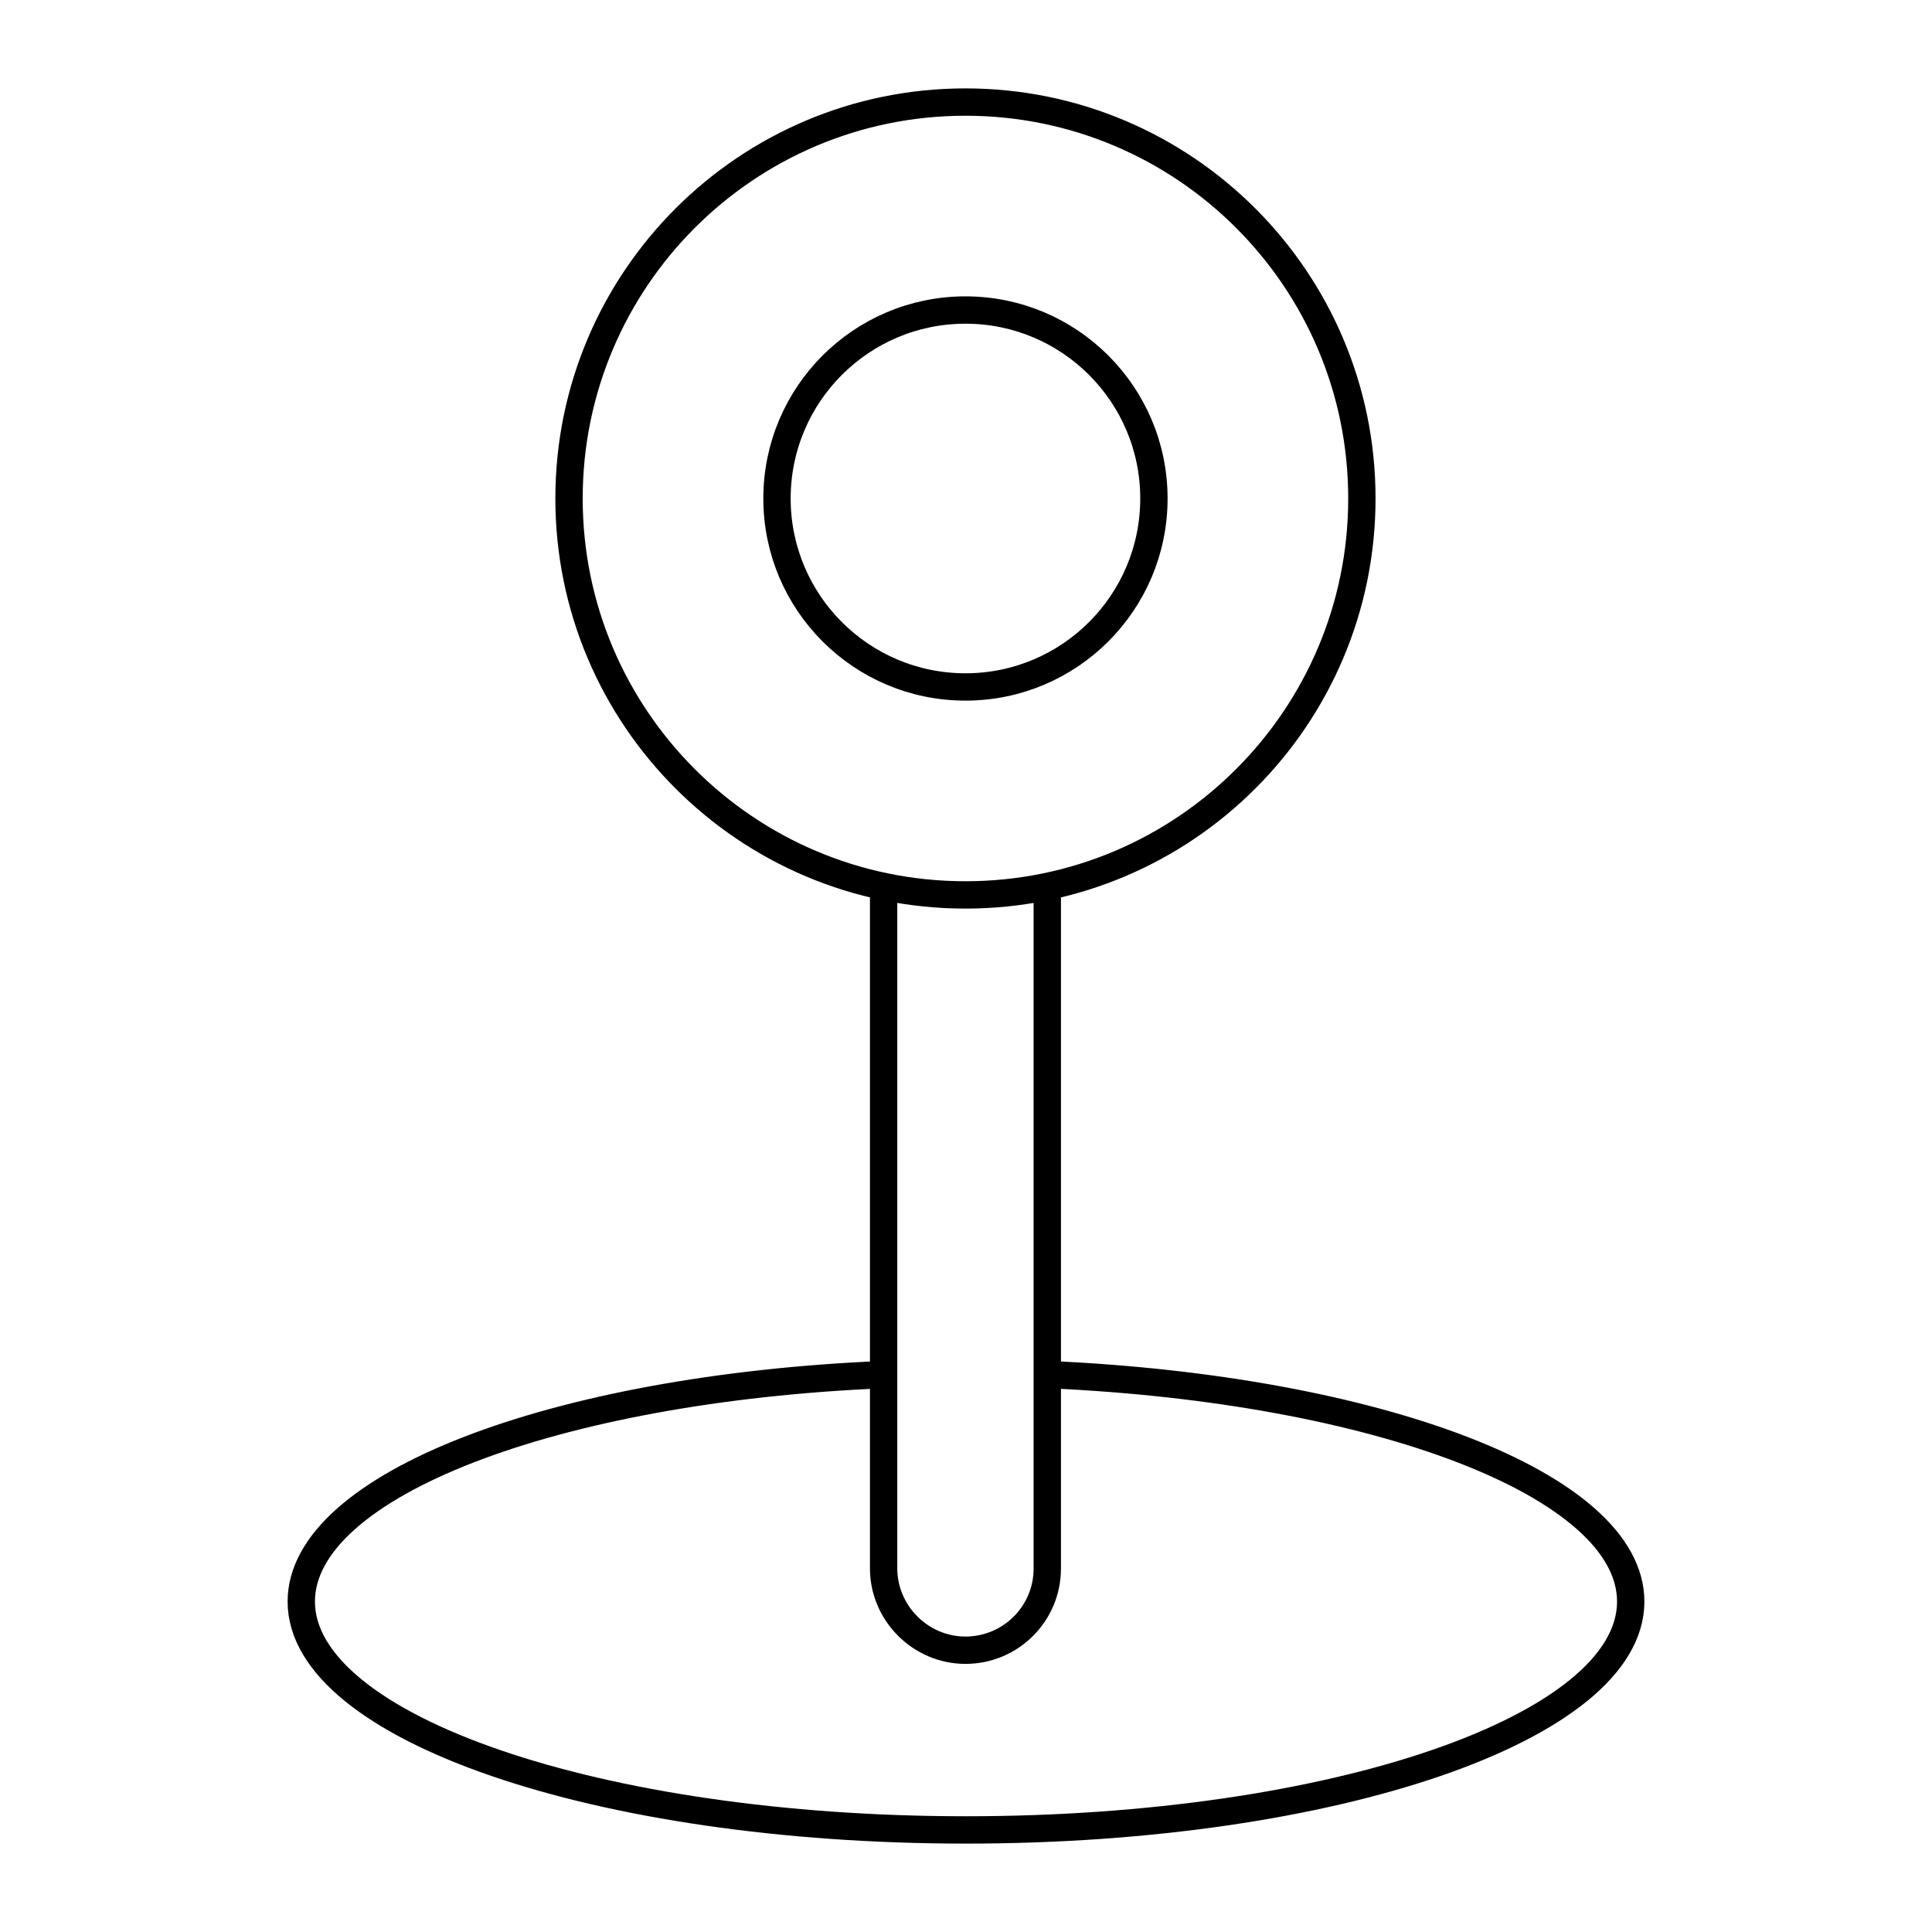 <?xml version="1.0" encoding="UTF-8"?>
<svg id="Layer_1" xmlns="http://www.w3.org/2000/svg" version="1.1" viewBox="0 0 106 106">
  <!-- Generator: Adobe Illustrator 29.2.1, SVG Export Plug-In . SVG Version: 2.1.0 Build 116)  -->
  <defs>
    <style>
      .st0 {
        fill: none;
        stroke: #000;
        stroke-linecap: round;
        stroke-linejoin: round;
        stroke-width: 1.5px;
      }
    </style>
  </defs>
  <path class="st0" d="M57.46,49.1v36.95c0,2.51-2.03,4.49-4.49,4.49s-4.49-2.03-4.49-4.49v-36.95"/>
  <path class="st0" d="M52.97,37.69c5.71,0,10.34-4.63,10.34-10.34s-4.63-10.34-10.34-10.34-10.34,4.63-10.34,10.34,4.63,10.34,10.34,10.34Z"/>
  <path class="st0" d="M52.97,49.1c12.01,0,21.75-9.74,21.75-21.75s-9.74-21.75-21.75-21.75-21.75,9.74-21.75,21.75,9.74,21.75,21.75,21.75Z"/>
  <path class="st0" d="M48.43,75.42c-17.98.76-31.9,6.05-31.9,12.45,0,6.92,16.31,12.53,36.47,12.53s36.47-5.61,36.47-12.53c0-6.4-13.92-11.65-31.9-12.45"/>
</svg>